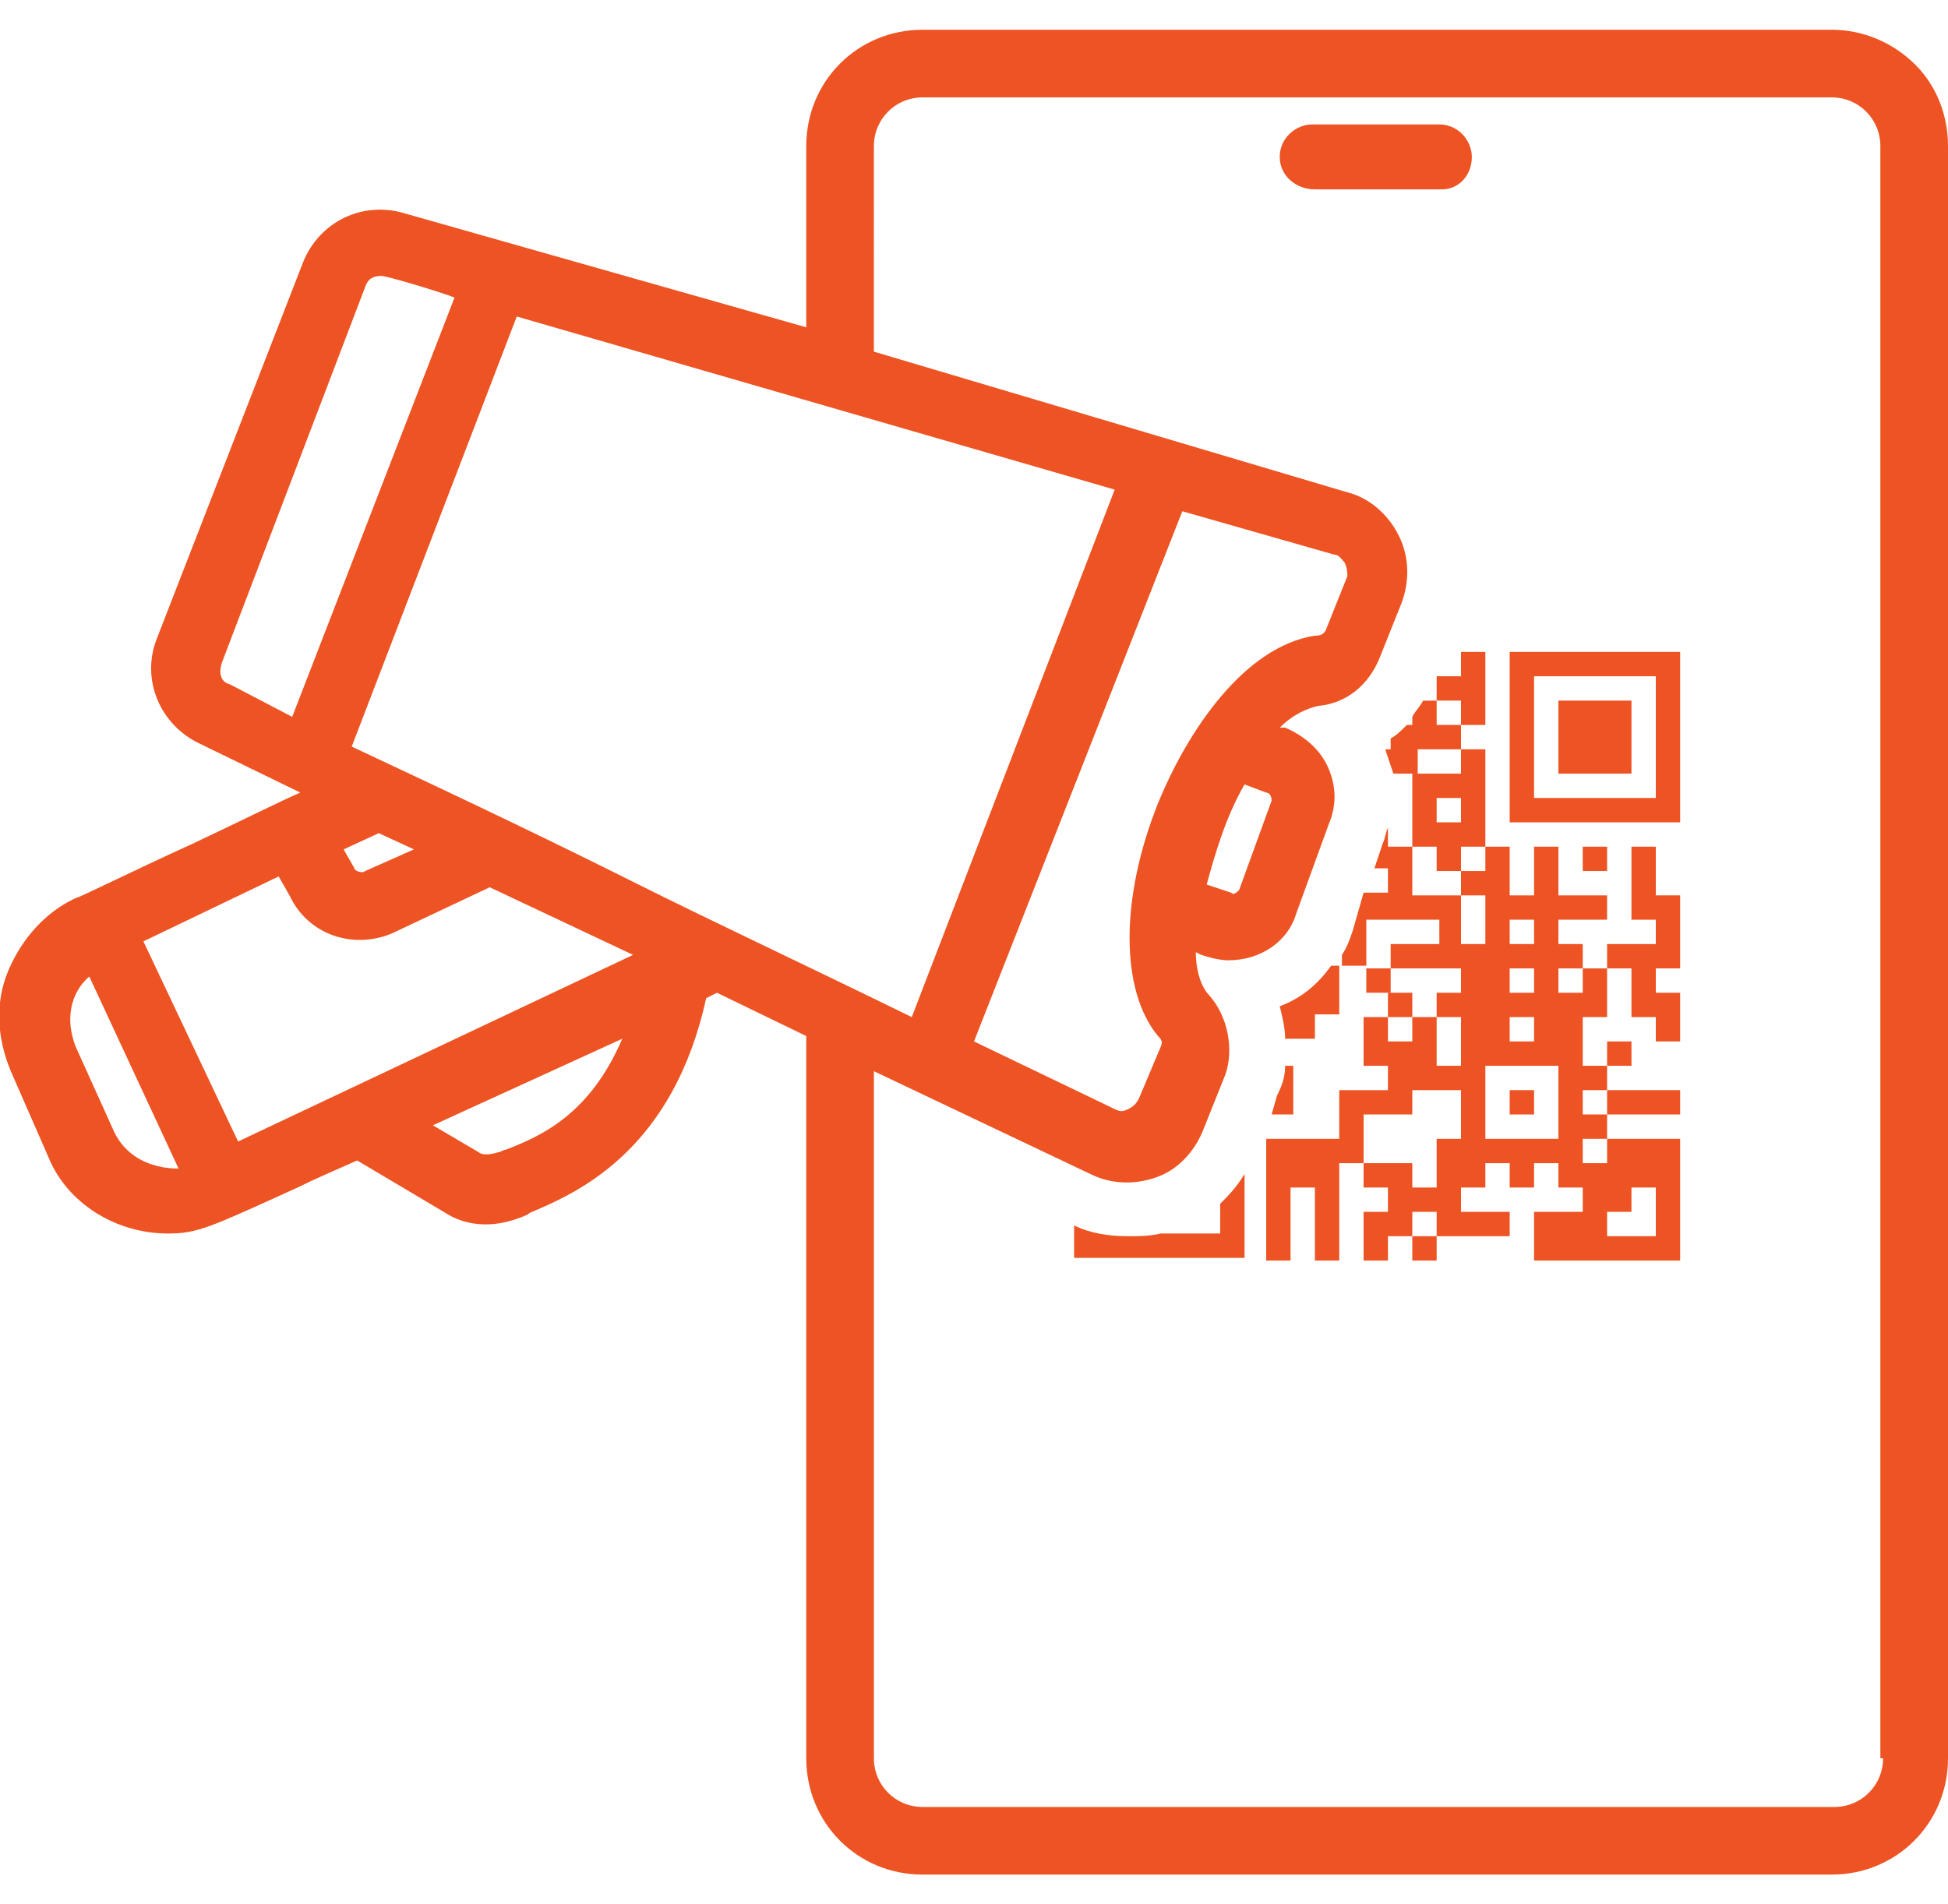 <?xml version="1.0" encoding="utf-8"?>
<!-- Generator: Adobe Illustrator 23.0.0, SVG Export Plug-In . SVG Version: 6.00 Build 0)  -->
<svg version="1.1" id="Layer_1" xmlns="http://www.w3.org/2000/svg" xmlns:xlink="http://www.w3.org/1999/xlink" x="0px" y="0px"
	 viewBox="0 0 72 70.4" style="enable-background:new 0 0 72 70.4;" xml:space="preserve">
<style type="text/css">
	.st0{fill:#ED5323;}
</style>
<g>
	<path class="st0" d="M70.8,2.4c-0.8-0.8-1.9-1.3-3.1-1.3H34.1c-2.4,0-4.3,1.9-4.3,4.3v6.7L15,7.9c-1.6-0.5-3.2,0.3-3.8,1.8
		L5.8,23.6c-0.6,1.5,0.1,3.2,1.6,3.9l3.7,1.8c-0.7,0.3-2.3,1.1-4,1.9c-2.2,1-4.2,2-4.3,2c-1.1,0.5-2,1.5-2.5,2.7
		c-0.5,1.2-0.4,2.5,0.1,3.7l1.4,3.2c0.7,1.7,2.5,2.8,4.4,2.8c1.1,0,1.5-0.2,4.8-1.7c0.6-0.3,1.3-0.6,2.2-1l3.2,1.9
		c0.9,0.6,2,0.6,3.1,0.1c0.1-0.1,0.2-0.1,0.4-0.2c1.6-0.7,5-2.3,6.2-7.8l0.4-0.2l3.3,1.6V65c0,2.4,1.9,4.3,4.3,4.3h33.6
		c2.4,0,4.3-1.9,4.3-4.3l0-59.6C72,4.3,71.6,3.2,70.8,2.4z M10.8,26.5l-2.3-1.2l0,0c-0.4-0.1-0.4-0.5-0.3-0.8l5.3-13.9
		c0.1-0.3,0.3-0.4,0.6-0.4c0.2,0,2.2,0.6,2.7,0.8L10.8,26.5z M6.6,43.2c-1.1,0-2-0.5-2.4-1.4l-1.4-3.1c-0.4-1-0.2-2,0.5-2.6
		L6.6,43.2C6.6,43.2,6.6,43.2,6.6,43.2z M18.7,42.5c-0.1,0-0.2,0.1-0.3,0.1c-0.3,0.1-0.6,0.1-0.7,0l-1.7-1l7-3.2
		C21.8,41.2,20,42,18.7,42.5z M8.8,42.2l-3.5-7.4l5-2.4l0.4,0.7c0.7,1.5,2.4,2,3.8,1.4l3.6-1.7l5.3,2.5L8.8,42.2z M12.7,31.4
		l1.3-0.6l1.3,0.6l-1.8,0.8c-0.1,0.1-0.4,0-0.4-0.1L12.7,31.4z M23.4,32.6c-2.8-1.4-5.7-2.8-10.4-5l6.1-15.9l22.1,6.4l-7.5,19.5
		C29.2,35.4,26.4,34.1,23.4,32.6z M42.8,29.7c-1.4,3.5-1.4,6.9,0,8.6l0,0c0.1,0.1,0.2,0.2,0.1,0.4l-0.8,1.9
		c-0.1,0.2-0.2,0.3-0.4,0.4c-0.2,0.1-0.3,0.1-0.5,0L36,38.5l7.7-19.6l5.6,1.6c0.2,0,0.3,0.2,0.4,0.3c0.1,0.2,0.1,0.4,0.1,0.5
		L49,23.3c-0.1,0.2-0.3,0.2-0.4,0.2l0,0C46,23.9,43.9,27,42.8,29.7z M47,29.6l-1.2,3.3c-0.1,0.1-0.2,0.2-0.3,0.1l-0.9-0.3
		c0.3-1.1,0.7-2.5,1.4-3.7l0.8,0.3C46.9,29.3,47,29.4,47,29.6z M69.6,65c0,1-0.8,1.8-1.8,1.8H34.1c-1,0-1.8-0.8-1.8-1.8V39.6l8,3.8
		c0.8,0.4,1.7,0.4,2.5,0.1c0.8-0.3,1.4-1,1.7-1.8l0.8-2c0.3-0.9,0.1-2.1-0.6-2.9c-0.3-0.3-0.5-0.9-0.5-1.6l0.2,0.1
		c0.3,0.1,0.7,0.2,1,0.2c1.2,0,2.2-0.7,2.5-1.7l1.2-3.3c0.3-0.7,0.3-1.4,0-2.1c-0.3-0.7-0.9-1.2-1.6-1.5l-0.2,0
		c0.5-0.5,1-0.7,1.4-0.8c1.1-0.1,1.9-0.8,2.3-1.8l0.8-2c0.3-0.8,0.3-1.7-0.1-2.5c-0.4-0.8-1.1-1.4-1.9-1.6l-17.5-5.2V5.4
		c0-1,0.8-1.8,1.8-1.8h33.6c1,0,1.8,0.8,1.8,1.8V65z"/>
	<path class="st0" d="M54.4,5.8c0-0.6-0.5-1.2-1.2-1.2h-4.7c-0.6,0-1.2,0.5-1.2,1.2S47.9,7,48.6,7h4.7C53.9,7,54.4,6.5,54.4,5.8z"/>
	<rect x="52.2" y="45.7" class="st0" width="0.9" height="0.9"/>
	<path class="st0" d="M47.8,40.3v-0.9h-0.3c0,0.4-0.1,0.7-0.3,1.1l0,0l0,0L47,41.2h0.8V40.3z"/>
	<rect x="59.4" y="38.5" class="st0" width="0.9" height="0.9"/>
	<polygon class="st0" points="60.3,41.2 61.2,41.2 62.1,41.2 62.1,40.3 61.2,40.3 60.3,40.3 59.4,40.3 59.4,41.2 	"/>
	<path class="st0" d="M45.1,44.5v1.1h-2.2c-0.4,0.1-0.8,0.1-1.2,0.1c-0.7,0-1.4-0.1-2-0.4v1.2H46v-3.1
		C45.7,43.9,45.4,44.2,45.1,44.5z"/>
	<rect x="50.5" y="35.8" class="st0" width="0.9" height="0.9"/>
	<path class="st0" d="M53.1,32.2H54v-0.9h0.9v-0.9v-0.9v-0.9v-0.9H54v0.9h-0.9h-0.9v0.9v0.9v0.9h0.9V32.2z M53.1,29.5H54v0.9h-0.9
		V29.5z"/>
	<path class="st0" d="M60.3,24.1h-0.9h-0.9h-0.9h-0.9h-0.9V25v0.9v0.9v0.9v0.9v0.9v0.9h0.9h0.9h0.9h0.9h0.9h0.9h0.9v-0.9v-0.9v-0.9
		v-0.9v-0.9V25v-0.9h-0.9H60.3z M61.2,25.9v0.9v0.9v0.9v0.9h-0.9h-0.9h-0.9h-0.9h-0.9v-0.9v-0.9v-0.9v-0.9V25h0.9h0.9h0.9h0.9h0.9
		V25.9z"/>
	<polygon class="st0" points="58.5,25.9 57.6,25.9 57.6,26.8 57.6,27.7 57.6,28.6 58.5,28.6 59.4,28.6 60.3,28.6 60.3,27.7 
		60.3,26.8 60.3,25.9 59.4,25.9 	"/>
	<rect x="55.8" y="40.3" class="st0" width="0.9" height="0.9"/>
	<rect x="51.3" y="36.7" class="st0" width="0.9" height="0.9"/>
	<path class="st0" d="M53.1,27.7H54v-0.9h-0.9v-0.9h-0.5c-0.1,0.2-0.3,0.4-0.4,0.6v0.3H52c-0.2,0.2-0.4,0.4-0.6,0.5v0.4h-0.2
		c0.1,0.3,0.2,0.6,0.3,0.9h0.9v-0.9H53.1z"/>
	<polygon class="st0" points="61.2,32.2 61.2,31.3 60.3,31.3 60.3,32.2 60.3,33.1 60.3,34 61.2,34 61.2,34.9 60.3,34.9 59.4,34.9 
		59.4,35.8 60.3,35.8 60.3,36.7 60.3,37.6 61.2,37.6 61.2,38.5 62.1,38.5 62.1,37.6 62.1,36.7 61.2,36.7 61.2,35.8 62.1,35.8 
		62.1,34.9 62.1,34 62.1,33.1 61.2,33.1 	"/>
	<rect x="58.5" y="31.3" class="st0" width="0.9" height="0.9"/>
	<polygon class="st0" points="54,26.8 54.9,26.8 54.9,25.9 54.9,25 54.9,24.1 54,24.1 54,25 53.1,25 53.1,25.9 54,25.9 	"/>
	<path class="st0" d="M47.3,37.2c0.1,0.4,0.2,0.8,0.2,1.2h1.1v-0.9h0.9v-1.8h-0.3C48.7,36.4,48.1,36.9,47.3,37.2z"/>
	<path class="st0" d="M58.5,36.7h-0.9v-0.9h0.9v-0.9h-0.9V34h1.8v-0.9h-1.8v-1.8h-0.9v1.8h-0.9v-1.8h-0.9v0.9H54v0.9h0.9v1.8H54
		v-1.8h-1.8v-1.8h-0.9v-0.7c-0.1,0.2-0.1,0.4-0.2,0.6l-0.3,0.9h0.5v0.9h-0.9L50,34.4c-0.1,0.3-0.2,0.6-0.4,0.9v0.4h0.9V34h2.7v0.9
		h-1.8v0.9H54v0.9h-0.9v0.9H54v1.8h-0.9v-1.8h-0.9v0.9h-0.9v-0.9h-0.9v1.8h0.9v0.9h-1.8v1.8h-2.7v4.5h0.9v-2.7h0.9v2.7h0.9V43h0.9
		v-1.8h1.8v-0.9H54v1.8h-0.9v1.8h-0.9V43h-1.8v0.9h0.9v0.9h-0.9v1.8h0.9v-0.9h0.9v-0.9h0.9v0.9h2.7v-0.9H54v-0.9h0.9V43h0.9v0.9h0.9
		V43h0.9v0.9h0.9v0.9h-1.8v1.8h5.4v-4.5h-2.7V43h-0.9v-0.9h0.9v-0.9h-0.9v-0.9h0.9v-0.9h-0.9v-1.8h0.9v-1.8h-0.9V36.7z M55.8,34h0.9
		v0.9h-0.9V34z M55.8,35.8h0.9v0.9h-0.9V35.8z M55.8,37.6h0.9v0.9h-0.9V37.6z M57.6,42.1h-2.7v-2.7h2.7V42.1z M59.4,44.8h0.9v-0.9
		h0.9v1.8h-1.8V44.8z"/>
</g>
</svg>

